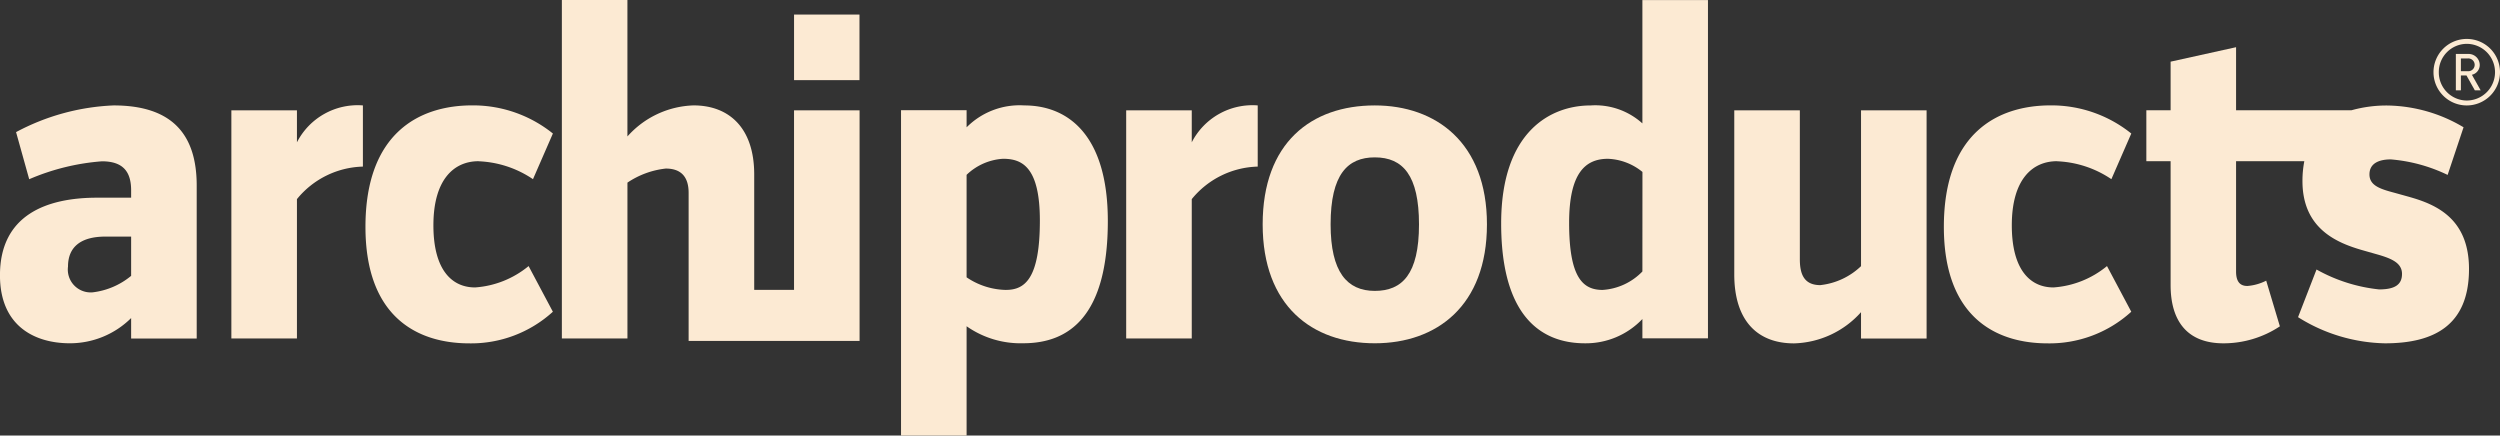 <svg id="Raggruppa_1990" data-name="Raggruppa 1990" xmlns="http://www.w3.org/2000/svg" width="173.89" height="30.294" viewBox="0 0 173.89 30.294">
  <rect x="0" y="0" width="173.89" height="30.294" fill="#333333" stroke="none"/>
  <path id="Tracciato_2048" data-name="Tracciato 2048" d="M7.047,0A15.708,15.708,0,0,0,.261,1.856l.914,3.277A15.778,15.778,0,0,1,6.234,3.887c1.486,0,2.031.739,2.031,2.022v.508H5.9c-3.545,0-6.758,1.219-6.758,5.4,0,3.517,2.4,4.727,4.865,4.727A6.043,6.043,0,0,0,8.265,14.79v1.422h4.561V5.576C12.826,2.1,11.2,0,7.047,0M8.265,11.854A5.152,5.152,0,0,1,5.6,13a1.59,1.59,0,0,1-1.726-1.791c0-1.385.914-2.086,2.6-2.086H8.265Z" transform="translate(0.856 7.333)" fill="#fcead3"/>
  <path id="Tracciato_2049" data-name="Tracciato 2049" d="M4.067,2.289V.064H-.494v15.87H4.067V6.24A6.114,6.114,0,0,1,8.655,3.978V-.278A4.742,4.742,0,0,0,4.067,2.289" transform="translate(16.587 7.61)" fill="#fcead3"/>
  <path id="Tracciato_2050" data-name="Tracciato 2050" d="M7.014,3.466A7.252,7.252,0,0,1,10.8,4.712l1.385-3.176A8.862,8.862,0,0,0,6.571-.421C2.924-.421-.852,1.472-.852,8.026c0,6.278,3.61,8.106,7.229,8.106a8.442,8.442,0,0,0,5.807-2.2l-1.689-3.176a6.565,6.565,0,0,1-3.721,1.486c-1.588,0-2.9-1.182-2.9-4.321,0-3.213,1.449-4.459,3.139-4.459" transform="translate(26.272 7.751)" fill="#fcead3"/>
  <path id="Tracciato_2051" data-name="Tracciato 2051" d="M14.4,6.841V19.332h-2.77V11.3c0-3.24-1.754-4.8-4.219-4.8a6.416,6.416,0,0,0-4.6,2.16V-.831H-1.749V22.711H2.812V11.872a5.915,5.915,0,0,1,2.668-.979c1.117,0,1.588.637,1.588,1.689v10.3H18.959V6.841Z" transform="translate(40.83 0.831)" fill="#fcead3"/>
  <path id="Tracciato_2053" data-name="Tracciato 2053" d="M6.436,1.389h4.551V-3.172H6.436Z" transform="translate(48.795 4.185)" fill="#fcead3"/>
  <path id="Tracciato_2054" data-name="Tracciato 2054" d="M7.648,0A5.2,5.2,0,0,0,3.632,1.523V.332H-.929V22.96H3.632v-7.6a6.53,6.53,0,0,0,3.951,1.182c3.176,0,5.872-1.883,5.872-8.5C13.455,2.022,10.657,0,7.648,0M6.364,12.833a5.034,5.034,0,0,1-2.733-.877V4.828a4.013,4.013,0,0,1,2.53-1.117c1.283,0,2.567.508,2.567,4.293,0,4.053-1.043,4.828-2.363,4.828" transform="translate(63.601 7.333)" fill="#fcead3"/>
  <path id="Tracciato_2055" data-name="Tracciato 2055" d="M4.067,2.289V.064H-.494v15.87H4.067V6.24A6.114,6.114,0,0,1,8.655,3.978V-.278A4.742,4.742,0,0,0,4.067,2.289" transform="translate(78.827 7.61)" fill="#fcead3"/>
  <path id="Tracciato_2056" data-name="Tracciato 2056" d="M6.956,0c-4.422,0-7.8,2.6-7.8,8.272s3.444,8.272,7.8,8.272c4.293,0,7.8-2.594,7.8-8.272S11.212,0,6.956,0m0,12.9c-1.93,0-3.074-1.311-3.074-4.625,0-3.481,1.182-4.662,3.074-4.662,1.957,0,3.074,1.256,3.074,4.662,0,3.481-1.182,4.625-3.074,4.625" transform="translate(88.67 7.333)" fill="#fcead3"/>
  <path id="Tracciato_2057" data-name="Tracciato 2057" d="M8.759,7.648A4.888,4.888,0,0,0,5.149,6.4c-2.742,0-6.213,1.782-6.213,8.207,0,6.315,2.659,8.337,5.835,8.337a5.427,5.427,0,0,0,3.988-1.689V22.6H13.32V-.929H8.759Zm0,10.3a4.212,4.212,0,0,1-2.77,1.283c-1.385,0-2.326-.877-2.326-4.662,0-3.444,1.108-4.459,2.7-4.459a4.033,4.033,0,0,1,2.4.914Z" transform="translate(105.479 0.935)" fill="#fcead3"/>
  <path id="Tracciato_2058" data-name="Tracciato 2058" d="M7.862,9.665a4.845,4.845,0,0,1-2.834,1.32c-1.117,0-1.422-.748-1.422-1.791V-1.174H-.955V10.237c0,3.24,1.625,4.8,4.154,4.8a6.477,6.477,0,0,0,4.662-2.17V14.7h4.561V-1.174H7.862Z" transform="translate(121.584 8.847)" fill="#fcead3"/>
  <path id="Tracciato_2059" data-name="Tracciato 2059" d="M7.014,3.466A7.252,7.252,0,0,1,10.8,4.712l1.385-3.176A8.862,8.862,0,0,0,6.571-.421C2.924-.421-.852,1.472-.852,8.026c0,6.278,3.61,8.106,7.22,8.106a8.449,8.449,0,0,0,5.816-2.2l-1.689-3.176a6.565,6.565,0,0,1-3.721,1.486c-1.588,0-2.9-1.182-2.9-4.321,0-3.213,1.449-4.459,3.139-4.459" transform="translate(136.059 7.751)" fill="#fcead3"/>
  <path id="Tracciato_2060" data-name="Tracciato 2060" d="M16.365,9.3,15.285,9c-1.016-.268-1.754-.508-1.754-1.283s.674-1.043,1.486-1.043a11.163,11.163,0,0,1,3.951,1.08l1.108-3.314a10.6,10.6,0,0,0-5.262-1.514,9.071,9.071,0,0,0-2.539.332H4.253V-1.13L-.3-.124V3.255H-1.988V6.8H-.3v8.614c0,2.53,1.182,4.053,3.674,4.053A7.093,7.093,0,0,0,7.3,18.285l-.951-3.176a3.491,3.491,0,0,1-1.311.369c-.508,0-.785-.3-.785-1.006V6.8H9a7.2,7.2,0,0,0-.129,1.385c0,3.314,2.4,4.293,4.154,4.8l.942.268c1.08.3,1.828.609,1.828,1.385,0,.711-.443,1.08-1.588,1.08a11.287,11.287,0,0,1-4.358-1.385L8.564,17.648a11.753,11.753,0,0,0,6.047,1.819c3.407,0,5.844-1.246,5.844-5.17,0-3.444-2.2-4.459-4.09-4.995" transform="translate(151.279 4.413)" fill="#fcead3"/>
  <path id="Tracciato_2061" data-name="Tracciato 2061" d="M1.482.675A.775.775,0,0,0,.688-.082H-.18v2.53H.171V1.414H.559L1.14,2.448h.406L.937,1.367A.7.7,0,0,0,1.482.675M.171,1.118V.232H.642a.445.445,0,1,1,0,.886Z" transform="translate(170.999 3.834)" fill="#fcead3"/>
  <path id="Tracciato_2062" data-name="Tracciato 2062" d="M2.058,0A2.313,2.313,0,1,0,4.375,2.308,2.309,2.309,0,0,0,2.058,0m0,4.284A1.958,1.958,0,0,1,.119,2.308,1.956,1.956,0,0,1,2.058.342a1.971,1.971,0,0,1,0,3.942" transform="translate(169.515 2.708)" fill="#fcead3"/>
</svg>

